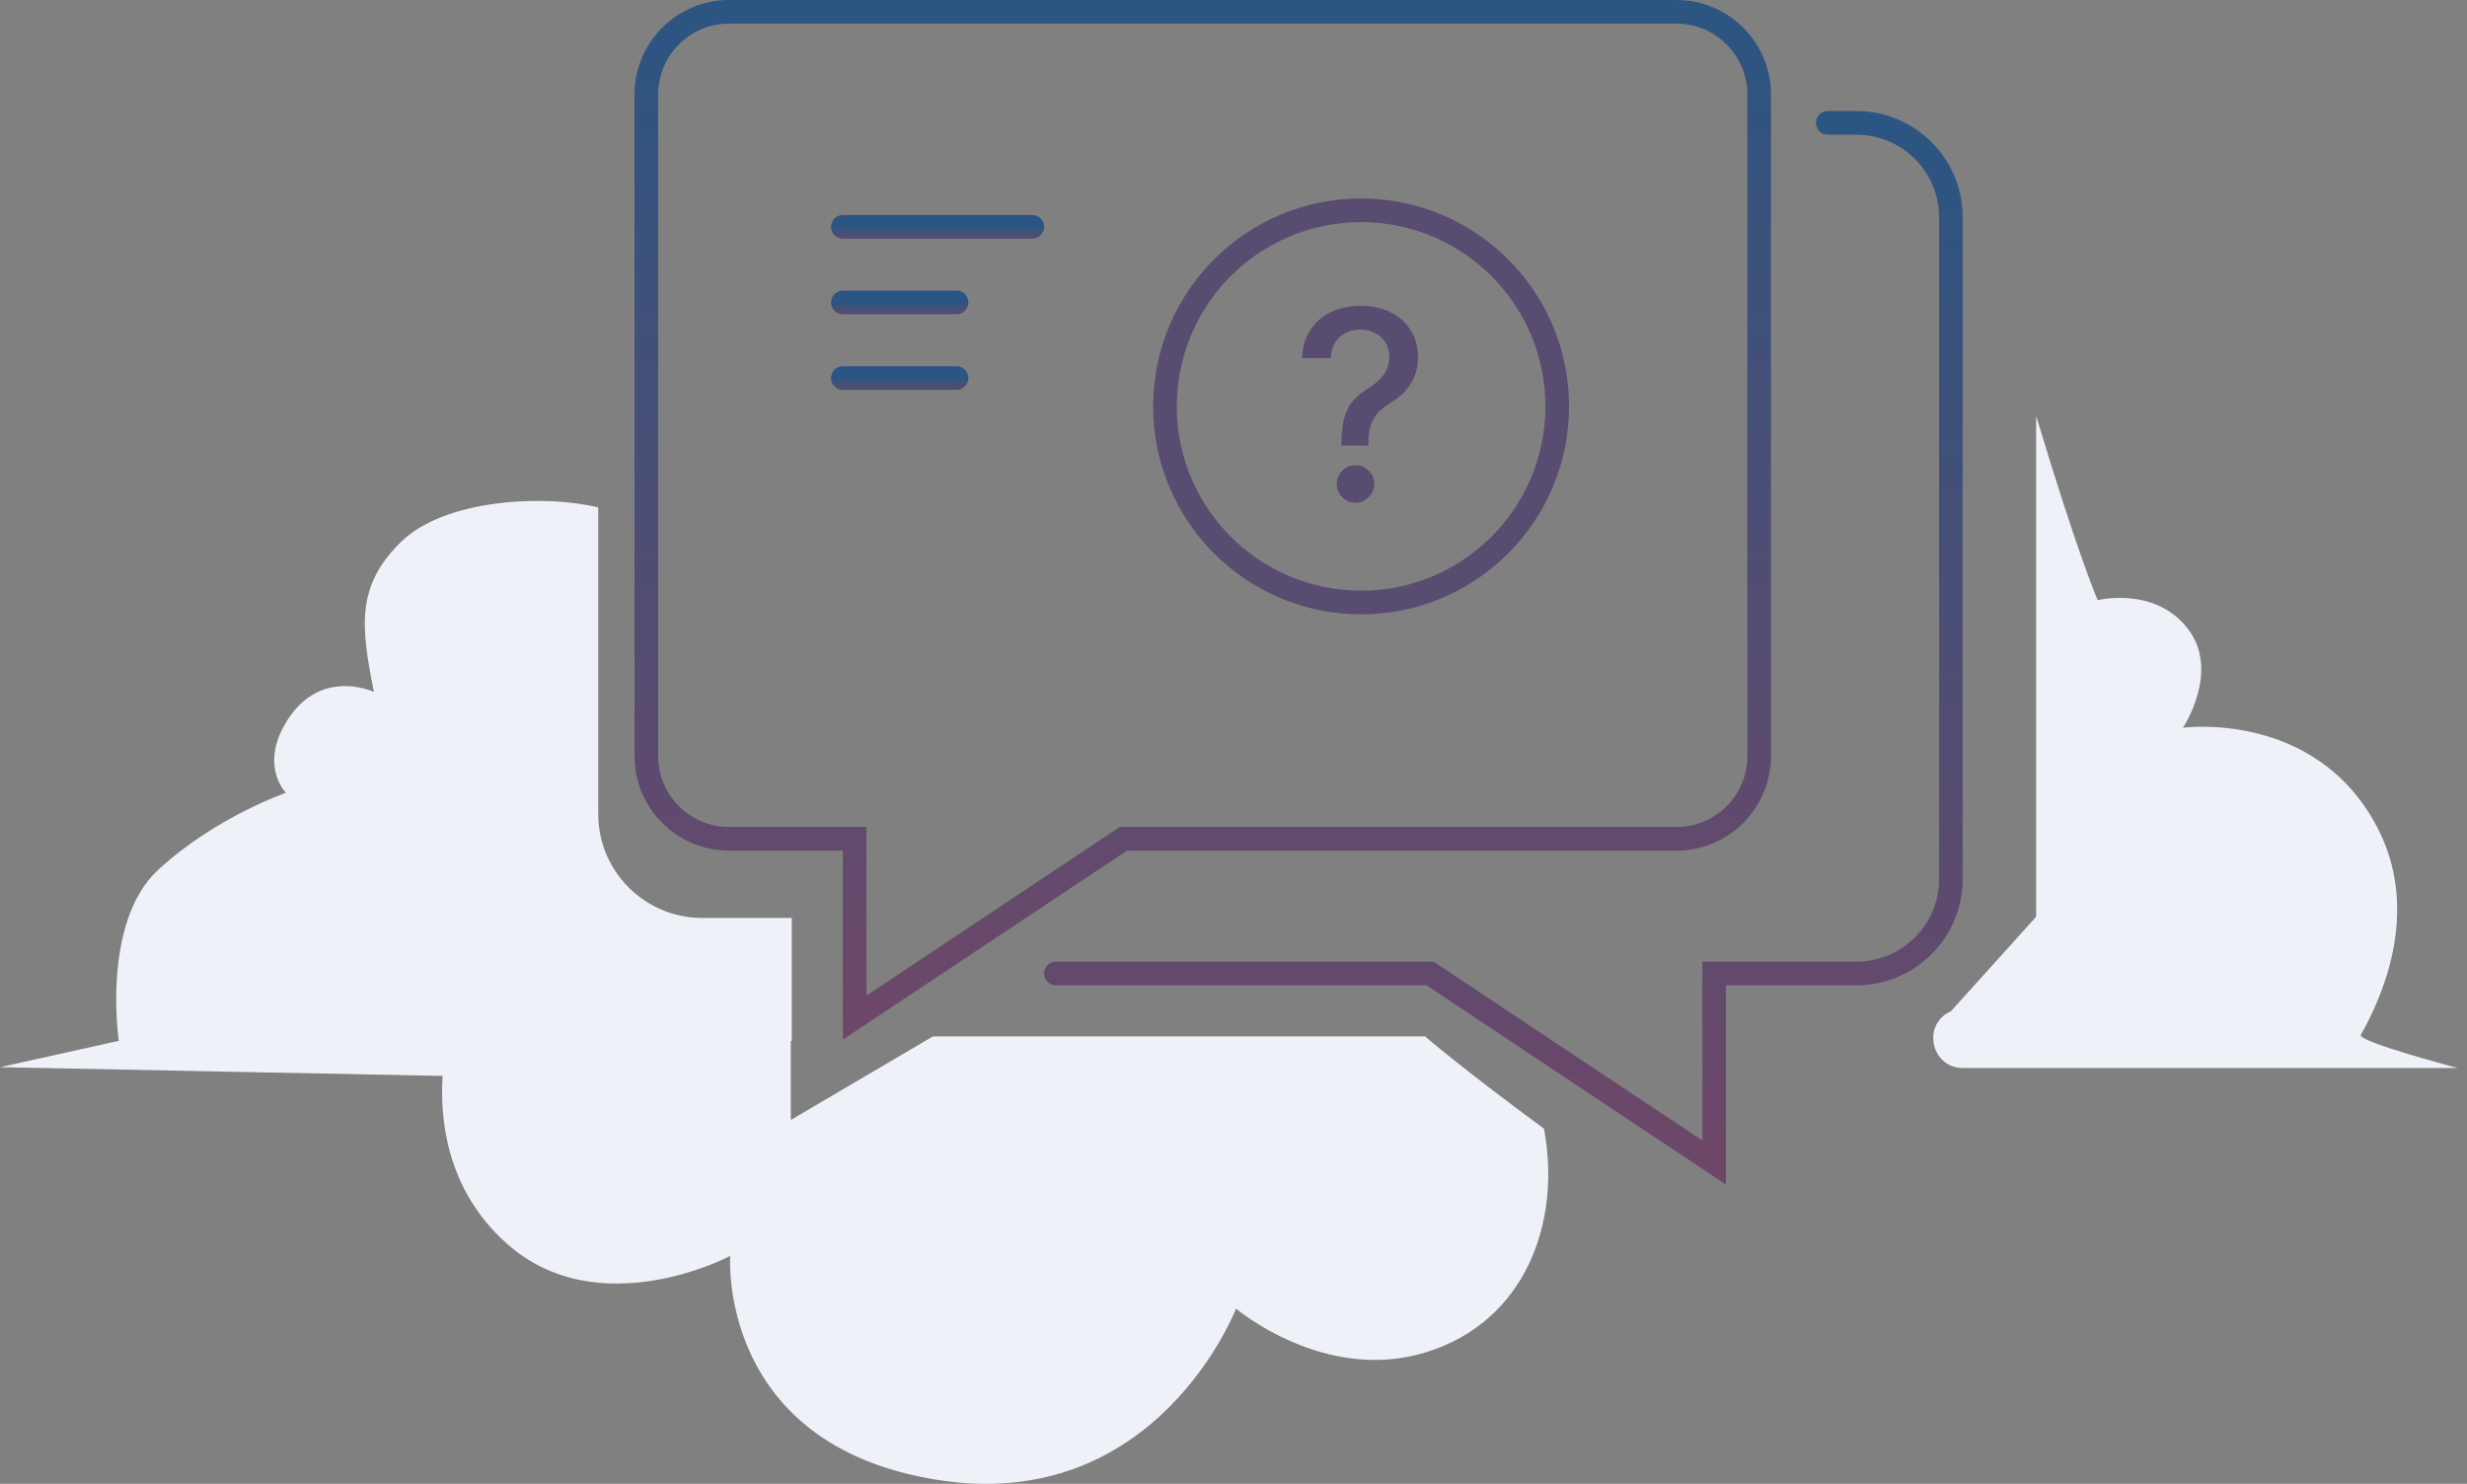 <svg width="261" height="157" viewBox="0 0 261 157" fill="none" xmlns="http://www.w3.org/2000/svg">
<rect x="0" y="0" width="261" height="157" fill="#808080" stroke="none"/>
<path d="M119.231 88.75H118.853L118.538 88.959L90.422 107.667V90V88.75H89.172H77.13C72.297 88.75 68.38 84.832 68.38 80V10C68.38 5.168 72.297 1.25 77.13 1.25H177.362C182.195 1.25 186.112 5.168 186.112 10V80C186.112 84.832 182.195 88.75 177.362 88.75H119.231Z" stroke="url(#paint0_linear_1871_2111)" stroke-width="2.5"/>
<path d="M193.373 13H196.398C201.921 13 206.398 17.477 206.398 23V93C206.398 98.523 201.921 103 196.398 103H181.35V123L151.292 103H111.715" stroke="url(#paint1_linear_1871_2111)" stroke-width="2.5" stroke-linecap="round"/>
<circle cx="144" cy="43" r="20.75" stroke="#594C71" stroke-width="2.5"/>
<path d="M141.91 47.144V46.955C141.923 45.722 142.046 44.74 142.278 44.011C142.517 43.282 142.855 42.692 143.292 42.242C143.73 41.791 144.257 41.38 144.873 41.008C145.271 40.757 145.629 40.475 145.947 40.163C146.265 39.852 146.517 39.494 146.703 39.09C146.888 38.685 146.981 38.238 146.981 37.747C146.981 37.157 146.842 36.647 146.563 36.216C146.285 35.785 145.914 35.454 145.45 35.222C144.992 34.983 144.482 34.864 143.919 34.864C143.408 34.864 142.921 34.97 142.457 35.182C141.993 35.394 141.608 35.725 141.303 36.176C140.999 36.62 140.823 37.194 140.777 37.896H137.754C137.8 36.703 138.102 35.696 138.659 34.874C139.215 34.045 139.951 33.419 140.866 32.994C141.787 32.57 142.805 32.358 143.919 32.358C145.138 32.358 146.205 32.587 147.12 33.044C148.035 33.495 148.744 34.128 149.248 34.943C149.759 35.752 150.014 36.697 150.014 37.777C150.014 38.519 149.898 39.189 149.666 39.785C149.434 40.376 149.102 40.903 148.671 41.367C148.247 41.831 147.737 42.242 147.14 42.599C146.577 42.951 146.119 43.315 145.768 43.693C145.423 44.071 145.171 44.519 145.012 45.035C144.853 45.553 144.767 46.192 144.754 46.955V47.144H141.91ZM143.411 53.189C142.868 53.189 142.401 52.997 142.009 52.612C141.618 52.221 141.423 51.751 141.423 51.2C141.423 50.657 141.618 50.193 142.009 49.808C142.401 49.417 142.868 49.222 143.411 49.222C143.948 49.222 144.412 49.417 144.803 49.808C145.201 50.193 145.4 50.657 145.4 51.2C145.4 51.565 145.307 51.9 145.122 52.205C144.943 52.503 144.704 52.742 144.406 52.92C144.107 53.099 143.776 53.189 143.411 53.189Z" fill="#594C71"/>
<path d="M89.174 24H109.213" stroke="url(#paint2_linear_1871_2111)" stroke-width="2.5" stroke-linecap="round"/>
<path d="M89.174 32H101.197" stroke="url(#paint3_linear_1871_2111)" stroke-width="2.5" stroke-linecap="round"/>
<path d="M89.174 40H101.197" stroke="url(#paint4_linear_1871_2111)" stroke-width="2.5" stroke-linecap="round"/>
<path d="M215.416 97V44C219.925 59 221.929 63.5 221.929 63.5C221.929 63.5 227.94 62 231.447 66.5C234.954 71 230.946 77 230.946 77C230.946 77 244.973 75.091 251.486 87.5C255.936 95.98 252.433 104.778 249.768 109.5C249.375 110.195 260.002 113 260.002 113L247.478 113H225.937L207.67 113C204.283 113 203.303 108.373 206.399 107L215.416 97Z" fill="#EFF1F8"/>
<path fill-rule="evenodd" clip-rule="evenodd" d="M63.291 53.691V78.529V86.124C63.291 92.199 68.216 97.124 74.291 97.124H83.766V110.128L83.664 110.139V118.5L98.693 109.664H150.778C150.778 109.664 154.501 112.915 163.343 119.418C165.204 129.171 161.481 139.854 150.778 143.105C140.075 146.356 130.768 138.46 130.768 138.46C130.768 138.46 122.391 160.29 99.123 156.574C75.856 152.859 77.252 132.887 77.252 132.887C77.252 132.887 63.291 140.318 53.518 131.493C47.228 125.814 46.529 118.402 46.83 113.841L0.002 112.915L12.567 110.128C12.567 110.128 10.705 97.588 16.755 92.014C22.805 86.441 30.25 83.881 30.25 83.881C30.25 83.881 27.458 81.094 30.25 76.45C33.042 71.805 37.231 72.269 39.557 73.198C38.161 66.231 37.696 62.051 42.35 57.407C47.003 52.762 57.706 52.298 63.291 53.691Z" fill="#EFF1F8"/>
<defs>
<linearGradient id="paint0_linear_1871_2111" x1="127.246" y1="0" x2="127.246" y2="110" gradientUnits="userSpaceOnUse">
<stop stop-color="#2B5582"/>
<stop offset="1" stop-color="#6E4768"/>
</linearGradient>
<linearGradient id="paint1_linear_1871_2111" x1="159.057" y1="13" x2="159.057" y2="123" gradientUnits="userSpaceOnUse">
<stop stop-color="#2B5582"/>
<stop offset="1" stop-color="#6E4768"/>
</linearGradient>
<linearGradient id="paint2_linear_1871_2111" x1="99.193" y1="24" x2="99.193" y2="25" gradientUnits="userSpaceOnUse">
<stop stop-color="#2B5582"/>
<stop offset="1" stop-color="#524D72"/>
</linearGradient>
<linearGradient id="paint3_linear_1871_2111" x1="95.185" y1="32" x2="95.185" y2="33" gradientUnits="userSpaceOnUse">
<stop stop-color="#2B5582"/>
<stop offset="1" stop-color="#524D72"/>
</linearGradient>
<linearGradient id="paint4_linear_1871_2111" x1="95.185" y1="40" x2="95.185" y2="41" gradientUnits="userSpaceOnUse">
<stop stop-color="#2B5582"/>
<stop offset="1" stop-color="#524D72"/>
</linearGradient>
</defs>
</svg>
